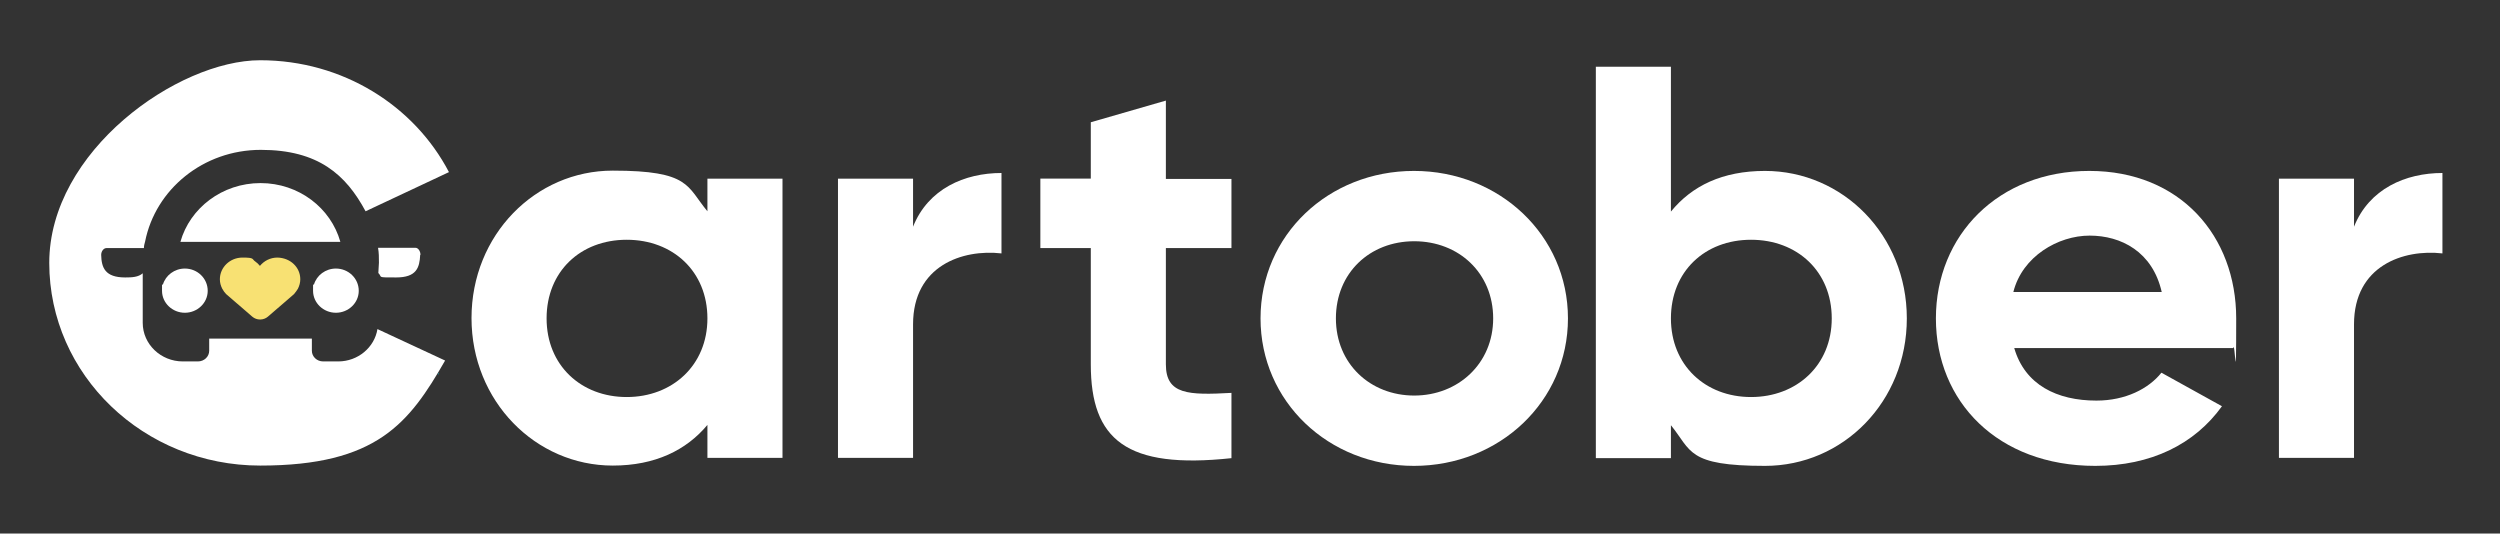 <?xml version="1.0" encoding="UTF-8"?>
<svg xmlns="http://www.w3.org/2000/svg" version="1.1" viewBox="0 0 842.5 179.8">
  <rect x="0" y="0" width="842.5" height="179.8" fill="#333333" stroke="none"/>
  <defs>
    <style>
      .cls-1 {
        fill: #f8e173;
      }

      .cls-2 {
        fill: #fff;
      }

      .cls-3 {
        fill: none;
      }

      .cls-4 {
        fill: #ff61bf;
      }

      .cls-5 {
        fill: #0597ab;
      }
    </style>
  </defs>
  <!-- Generator: Adobe Illustrator 28.7.10, SVG Export Plug-In . SVG Version: 1.2.0 Build 236)  -->
  <g>
    <g id="Layer_1">
      <g id="Layer_1-2" data-name="Layer_1">
        <g>
          <g>
            <path class="cls-5" d="M-210.7,2553.2h-615.7c37-135.3,160.8-234.8,307.8-234.8s271,99.5,307.9,234.8Z"/>
            <line class="cls-3" x1="-210.7" y1="2553.2" x2="-826.3" y2="2553.2"/>
          </g>
          <path class="cls-5" d="M95.4,2605.6c-2.2,52-15.3,90.7-93,90.7s-50.9-.7-68-17.5l-.8-.7c1.2-13.4,1.8-26.9,1.8-40.7,0-19.9-1.3-39.6-3.8-58.8H75.1c11.7,0,20.9,12.4,20.3,27Z"/>
          <g>
            <path class="cls-5" d="M-219.5,3032.4h-58.2c-23.6,0-42.8-19.3-42.8-42.8v-49.1h-395.5v49.1c0,23.6-19.3,42.8-42.9,42.8h-58.2c-84.7,0-154-69.3-154-154v-198.5c-17,15.8-40.7,16.5-66.9,16.5-77.7,0-90.8-38.7-93-90.7-.6-14.6,8.7-26.9,20.3-26.9h143.4c1.1-8.9,2.6-17.8,4.2-26.6,39.9-209.2,223.9-367.4,444.7-367.4s327.3,99.6,402.5,245.3l323-155.8c-133.2-265.6-408.1-448-725.5-448s-811.2,363.2-811.2,811.2,363.2,811.2,811.2,811.2,573-169.8,711-420.4l-260.2-125.5c-11.7,73.3-75.5,129.6-151.9,129.6Z"/>
            <path class="cls-5" d="M-720.8,2749.5c0,48.6-39.4,87.9-88,87.9s-87.9-39.4-87.9-87.9,1.2-16.6,3.4-24.4c10.6-36.7,44.4-63.6,84.5-63.6s87.3,38.7,87.9,86.8c0,.4,0,.8,0,1.2Z"/>
            <path class="cls-5" d="M-140.1,2749.5c0,48.6-39.4,87.9-88,87.9s-87.9-39.4-87.9-87.9,1.2-16.6,3.4-24.4c10.6-36.7,44.4-63.6,84.5-63.6s87.3,38.7,87.9,86.8c.1.4.1.8.1,1.2Z"/>
            <path class="cls-4" d="M-364.6,2703.6c0,13.6-3.1,26.4-8.7,37.8-1.9,3.8-4,7.5-6.4,11-2.5,3.6-5.2,7-8.2,10.1l-100.3,90.8c-17.1,15.5-43.2,15.5-60.2,0l-100.3-90.8h0c-5.8-6.2-10.8-13.3-14.6-21.1-5.6-11.4-8.7-24.2-8.7-37.8,0-47.5,38.7-86.2,86.3-86.1,18.3,0,35.2,5.7,49.1,15.5,6.9,4.8,13.1,10.7,18.3,17.3,15.7-20,40.2-32.8,67.6-32.8,47.6,0,86.1,38.5,86.1,86.1Z"/>
          </g>
        </g>
        <g>
          <g>
            <path class="cls-5" d="M-1927.3,5240.3h-258.5c15.5-56.8,67.5-98.6,129.3-98.6,61.7,0,113.7,41.8,129.2,98.6Z"/>
            <line class="cls-3" x1="-1927.3" y1="5240.3" x2="-2185.8" y2="5240.3"/>
          </g>
          <path class="cls-5" d="M-1798.8,5262.3c-.9,21.8-6.4,38.1-39,38.1s-21.4-.3-28.5-7.4l-.3-.3c.5-5.6.8-11.3.8-17.1,0-8.4-.5-16.6-1.6-24.7h60.2c4.8.1,8.7,5.3,8.4,11.4Z"/>
          <g>
            <path class="cls-5" d="M-1931,5441.5h-24.4c-9.9,0-18-8.1-18-18v-20.6h-166.1v20.6c0,9.9-8.1,18-18,18h-24.4c-35.6,0-64.7-29.1-64.7-64.7v-83.4c-7.1,6.6-17.1,6.9-28.1,6.9-32.6,0-38.1-16.3-39-38.1-.3-6.1,3.6-11.3,8.5-11.3h60.2c.5-3.8,1.1-7.5,1.8-11.2,16.8-87.9,94-154.3,186.7-154.3s137.4,41.8,169,103l135.6-65.4c-55.9-111.5-171.3-188.1-304.7-188.1s-340.6,152.5-340.6,340.6,152.5,340.6,340.6,340.6,240.6-71.3,298.6-176.5l-109.3-52.7c-4.8,31-31.7,54.6-63.7,54.6Z"/>
            <path class="cls-5" d="M-2141.5,5322.7c0,20.4-16.5,36.9-36.9,36.9s-36.9-16.5-36.9-36.9.5-7,1.4-10.2c4.4-15.4,18.6-26.7,35.5-26.7s36.7,16.3,36.9,36.4v.5Z"/>
            <path class="cls-5" d="M-1897.7,5322.7c0,20.4-16.5,36.9-36.9,36.9s-36.9-16.5-36.9-36.9.5-7,1.4-10.2c4.4-15.4,18.6-26.7,35.5-26.7s36.7,16.3,36.9,36.4v.5Z"/>
            <path class="cls-4" d="M-1991.9,5303.4c0,5.7-1.3,11.1-3.7,15.9s-1.7,3.1-2.7,4.6-2.2,2.9-3.4,4.3l-42.1,38.1c-7.2,6.5-18.1,6.5-25.3,0l-42.1-38.1h0c-2.5-2.6-4.5-5.6-6.1-8.9-2.4-4.8-3.7-10.2-3.7-15.9,0-19.9,16.3-36.2,36.2-36.1,7.7,0,14.8,2.4,20.6,6.5,2.9,2,5.5,4.5,7.7,7.3,6.6-8.4,16.9-13.8,28.4-13.8,20,0,36.2,16.2,36.2,36.1Z"/>
          </g>
        </g>
        <g>
          <path class="cls-5" d="M-2403.5,4128.1c0-141.5,106.4-250.8,250.8-250.8s173.8,49.4,212.8,122.5l-105.5,61.8c-19-39-59.8-63.6-108.3-63.6-73.1,0-127.3,54.1-127.3,130.1s54.1,129.2,127.3,129.2,90.2-23.8,109.2-62.7l106.4,60.8c-40.9,74.1-121.6,123.5-214.7,123.5-144.3,0-250.7-109.2-250.7-250.8Z"/>
          <path class="cls-5" d="M-1956.1,4223v3.5c.6-.8,1-1.8,1.6-2.6l-1.6-.9Z"/>
          <path class="cls-5" d="M-1399.8,3896.3v469.3h-121.1v-55.4c-33.8,42.2-84.5,68.5-153,68.5-124.8,0-228.1-107.9-228.1-247.8s103.2-247.8,228.1-247.8,119.2,26.3,153,68.5v-55.4h121.1ZM-1520.9,4131c0-78.8-55.4-132.3-130.5-132.3s-129.5,53.5-129.5,132.3,55.4,132.3,129.5,132.3,130.5-53.5,130.5-132.3Z"/>
          <path class="cls-5" d="M-1046.2,3887v135.2c-62.9-7.5-142.7,20.6-142.7,119.2v224.3h-121.1v-469.3h121.1v80.7c24.5-63.9,83.6-90.1,142.7-90.1Z"/>
          <path class="cls-4" d="M-780.3,4012.7v195.2c0,50.7,36.6,51.6,106.1,47.9v109.8c-169.9,18.8-227.1-31-227.1-157.7v-195.2h-81.7v-116.4h81.7v-94.8l121.1-36.6v131.4h106.1v116.4h-106.2Z"/>
          <path class="cls-4" d="M-627.3,4131c0-139.8,109.8-247.8,247.8-247.8s248.7,107.9,248.7,247.8-110.8,247.8-248.7,247.8-247.8-108-247.8-247.8ZM-251.9,4131c0-76-55.4-129.5-127.6-129.5s-126.7,53.5-126.7,129.5,55.4,129.5,126.7,129.5,127.6-53.5,127.6-129.5Z"/>
          <path class="cls-4" d="M416.2,4131c0,139.8-103.2,247.8-229,247.8s-118.3-25.3-152-68.5v55.4h-121.2v-657H35.1v243.1c33.8-43.2,83.5-68.5,152-68.5,125.8,0,229.1,107.8,229.1,247.7ZM295.1,4131c0-78.8-55.4-132.3-130.5-132.3s-129.5,53.5-129.5,132.3,55.4,132.3,129.5,132.3,130.5-53.5,130.5-132.3Z"/>
          <path class="cls-4" d="M722.7,4269c46.9,0,84.5-19.7,105.1-46.9l97.6,56.3c-44.1,63.8-114.5,100.4-204.6,100.4-157.7,0-257.2-107.9-257.2-247.8s100.4-247.8,247.8-247.8,237.5,109.8,237.5,247.8-1.9,33.8-4.7,49.7h-353.9c16.9,62,68.5,88.3,132.4,88.3ZM827.8,4086.9c-15-67.6-65.7-94.8-116.4-94.8s-108.9,34.7-122.9,94.8h239.3Z"/>
          <path class="cls-4" d="M1281.2,3887v135.2c-62.9-7.5-142.7,20.6-142.7,119.2v224.3h-121.1v-469.3h121.1v80.7c24.5-63.9,83.6-90.1,142.7-90.1Z"/>
          <path class="cls-5" d="M-1956.1,4226.6v.3h-.2c0-.2.2-.3.2-.3Z"/>
        </g>
        <g>
          <path class="cls-5" d="M-1769.9,5461.1v3.5c.6-.8,1-1.8,1.6-2.6l-1.6-.9Z"/>
          <path class="cls-5" d="M-1213.6,5134.4v469.3h-121.1v-55.4c-33.8,42.2-84.5,68.5-153,68.5-124.8,0-228.1-107.9-228.1-247.8s103.2-247.8,228.1-247.8,119.2,26.3,153,68.5v-55.4h121.1ZM-1334.7,5369.1c0-78.8-55.4-132.3-130.5-132.3s-129.5,53.5-129.5,132.3,55.4,132.3,129.5,132.3,130.5-53.5,130.5-132.3Z"/>
          <path class="cls-5" d="M-860,5125v135.2c-62.9-7.5-142.7,20.6-142.7,119.2v224.3h-121.1v-469.3h121.1v80.7c24.5-63.8,83.6-90.1,142.7-90.1Z"/>
          <path class="cls-4" d="M-594.1,5250.8v195.2c0,50.7,36.6,51.6,106.1,47.9v109.8c-169.9,18.8-227.1-31-227.1-157.7v-195.2h-81.7v-116.4h81.7v-94.8l121.1-36.6v131.4h106.1v116.4h-106.2Z"/>
          <path class="cls-4" d="M-441.1,5369.1c0-139.8,109.8-247.8,247.8-247.8s248.7,107.9,248.7,247.8-110.8,247.8-248.7,247.8c-138-.1-247.8-108-247.8-247.8ZM-65.7,5369.1c0-76-55.4-129.5-127.6-129.5s-126.7,53.5-126.7,129.5,55.4,129.5,126.7,129.5,127.6-53.5,127.6-129.5Z"/>
          <path class="cls-4" d="M602.4,5369.1c0,139.8-103.2,247.8-229,247.8s-118.3-25.3-152-68.5v55.4h-121.1v-657h121.1v243.1c33.8-43.2,83.5-68.5,152-68.5,125.7-.1,229,107.8,229,247.7ZM481.3,5369.1c0-78.8-55.4-132.3-130.5-132.3s-129.5,53.5-129.5,132.3,55.4,132.3,129.5,132.3,130.5-53.5,130.5-132.3Z"/>
          <path class="cls-4" d="M908.9,5507c46.9,0,84.5-19.7,105.1-46.9l97.6,56.3c-44.1,63.8-114.5,100.4-204.6,100.4-157.7,0-257.2-107.9-257.2-247.8s100.4-247.8,247.8-247.8,237.5,109.8,237.5,247.8-1.9,33.8-4.7,49.7h-353.9c16.9,62,68.5,88.3,132.4,88.3ZM1014,5324.9c-15-67.6-65.7-94.8-116.4-94.8s-108.9,34.7-122.9,94.8h239.3Z"/>
          <path class="cls-4" d="M1467.4,5125v135.2c-62.9-7.5-142.7,20.6-142.7,119.2v224.3h-121.1v-469.3h121.1v80.7c24.5-63.8,83.6-90.1,142.7-90.1Z"/>
          <path class="cls-5" d="M-1769.9,5464.6v.3h-.2c0-.1.2-.2.2-.3Z"/>
        </g>
      </g>
      <g id="Layer_2">
        <g>
          <g>
            <g>
              <path class="cls-2" d="M114.7,81.5h-53.9c3.2-11.4,14.1-19.8,27-19.8s23.7,8.4,26.9,19.8Z"/>
              <line class="cls-3" x1="114.7" y1="81.5" x2="60.8" y2="81.5"/>
            </g>
            <path class="cls-2" d="M141.6,85.9c-.2,4.4-1.3,7.6-8.1,7.6s-4.5,0-6-1.5h0c0-1.2.2-2.4.2-3.5,0-1.7,0-3.3-.3-5h12.6c.9,0,1.7,1.1,1.7,2.4Z"/>
            <g>
              <path class="cls-2" d="M114,121.8h-5.1c-2.1,0-3.8-1.6-3.8-3.6v-4.1h-34.6v4.1c0,2-1.7,3.6-3.8,3.6h-5.1c-7.4,0-13.5-5.8-13.5-13v-16.7c-1.5,1.3-3.6,1.4-5.9,1.4-6.8,0-8-3.3-8.1-7.6,0-1.2.8-2.3,1.8-2.3h12.6c0-.8.2-1.5.4-2.2,3.5-17.6,19.6-30.9,39-30.9s28.7,8.4,35.3,20.7l28.1-13.2c-11.7-22.4-35.8-37.7-63.6-37.7S16.6,50.9,16.6,88.6s31.8,68.3,71.1,68.3,50.2-14.3,62.3-35.4l-22.8-10.6c-1,6.2-6.6,10.9-13.2,10.9Z"/>
              <path class="cls-2" d="M70,98c0,4.1-3.5,7.4-7.7,7.4s-7.7-3.3-7.7-7.4,0-1.4.3-2.1c.9-3.1,3.9-5.4,7.4-5.4,4.2,0,7.7,3.3,7.7,7.5,0,0,0,0,0,0Z"/>
              <path class="cls-2" d="M120.9,98c0,4.1-3.5,7.4-7.7,7.4s-7.7-3.3-7.7-7.4,0-1.4.3-2.1c.9-3.1,3.9-5.4,7.4-5.4,4.2,0,7.7,3.3,7.7,7.5,0,0,0,0,0,0Z"/>
              <path class="cls-1" d="M101.2,94.1c0,1.1-.3,2.2-.8,3.2-.2.3-.4.6-.6.9s-.5.6-.7.9l-8.8,7.6c-1.5,1.3-3.8,1.3-5.3,0l-8.8-7.6h0c-.5-.5-.9-1.1-1.3-1.8-.5-1-.8-2-.8-3.2,0-4,3.4-7.3,7.6-7.3s3.1.5,4.3,1.3c.6.4,1.1.9,1.6,1.5,1.4-1.7,3.5-2.8,5.9-2.8,4.4.1,7.7,3.3,7.7,7.3Z"/>
            </g>
          </g>
          <g>
            <path class="cls-5" d="M147.6,125.7v.7c.1-.2.2-.4.3-.5l-.3-.2Z"/>
            <path class="cls-2" d="M263.7,60.2v94.1h-25.3v-11.1c-7.1,8.5-17.6,13.7-31.9,13.7-26,0-47.6-21.7-47.6-49.7s21.5-49.7,47.6-49.7,24.9,5.3,31.9,13.7v-11h25.3ZM238.4,107.3c0-15.8-11.6-26.5-27.2-26.5s-27,10.7-27,26.5,11.6,26.5,27,26.5,27.2-10.7,27.2-26.5Z"/>
            <path class="cls-2" d="M337.5,58.3v27.1c-13.1-1.5-29.8,4.1-29.8,23.9v45h-25.3V60.2h25.3v16.2c5.1-12.8,17.4-18.1,29.8-18.1Z"/>
            <path class="cls-2" d="M392.9,83.6v39.2c0,10.2,7.6,10.4,22.1,9.6v22c-35.4,3.8-47.4-6.2-47.4-31.6v-39.2h-17v-23.4h17v-19l25.3-7.3v26.4h22.1v23.3s-22.1,0-22.1,0Z"/>
            <path class="cls-2" d="M424.8,107.3c0-28.1,22.9-49.7,51.7-49.7s51.9,21.7,51.9,49.7-23.1,49.7-51.9,49.7-51.7-21.7-51.7-49.7ZM503.2,107.3c0-15.3-11.6-26-26.6-26s-26.4,10.7-26.4,26,11.6,26,26.4,26,26.6-10.8,26.6-26Z"/>
            <path class="cls-2" d="M642.6,107.3c0,28.1-21.5,49.7-47.8,49.7s-24.7-5.1-31.7-13.7v11.1h-25.3V22.5h25.3v48.8c7.1-8.7,17.4-13.7,31.7-13.7,26.2,0,47.8,21.6,47.8,49.7ZM617.3,107.3c0-15.8-11.6-26.5-27.2-26.5s-27,10.7-27,26.5,11.6,26.5,27,26.5,27.2-10.7,27.2-26.5Z"/>
            <path class="cls-2" d="M706.5,135c9.8,0,17.6-4,21.9-9.4l20.4,11.3c-9.2,12.8-23.9,20.1-42.7,20.1-32.9,0-53.7-21.7-53.7-49.7s21-49.7,51.7-49.7,49.5,22,49.5,49.7-.4,6.8-1,10h-73.8c3.6,12.4,14.4,17.7,27.7,17.7ZM728.5,98.4c-3.1-13.6-13.7-19-24.3-19s-22.7,7-25.7,19h50Z"/>
            <path class="cls-2" d="M823.1,58.3v27.1c-13.1-1.5-29.8,4.1-29.8,23.9v45h-25.3V60.2h25.3v16.2c5.1-12.8,17.4-18.1,29.8-18.1Z"/>
            <path class="cls-5" d="M147.6,126.5h0Z"/>
          </g>
        </g>
      </g>
    </g>
  </g>
</svg>